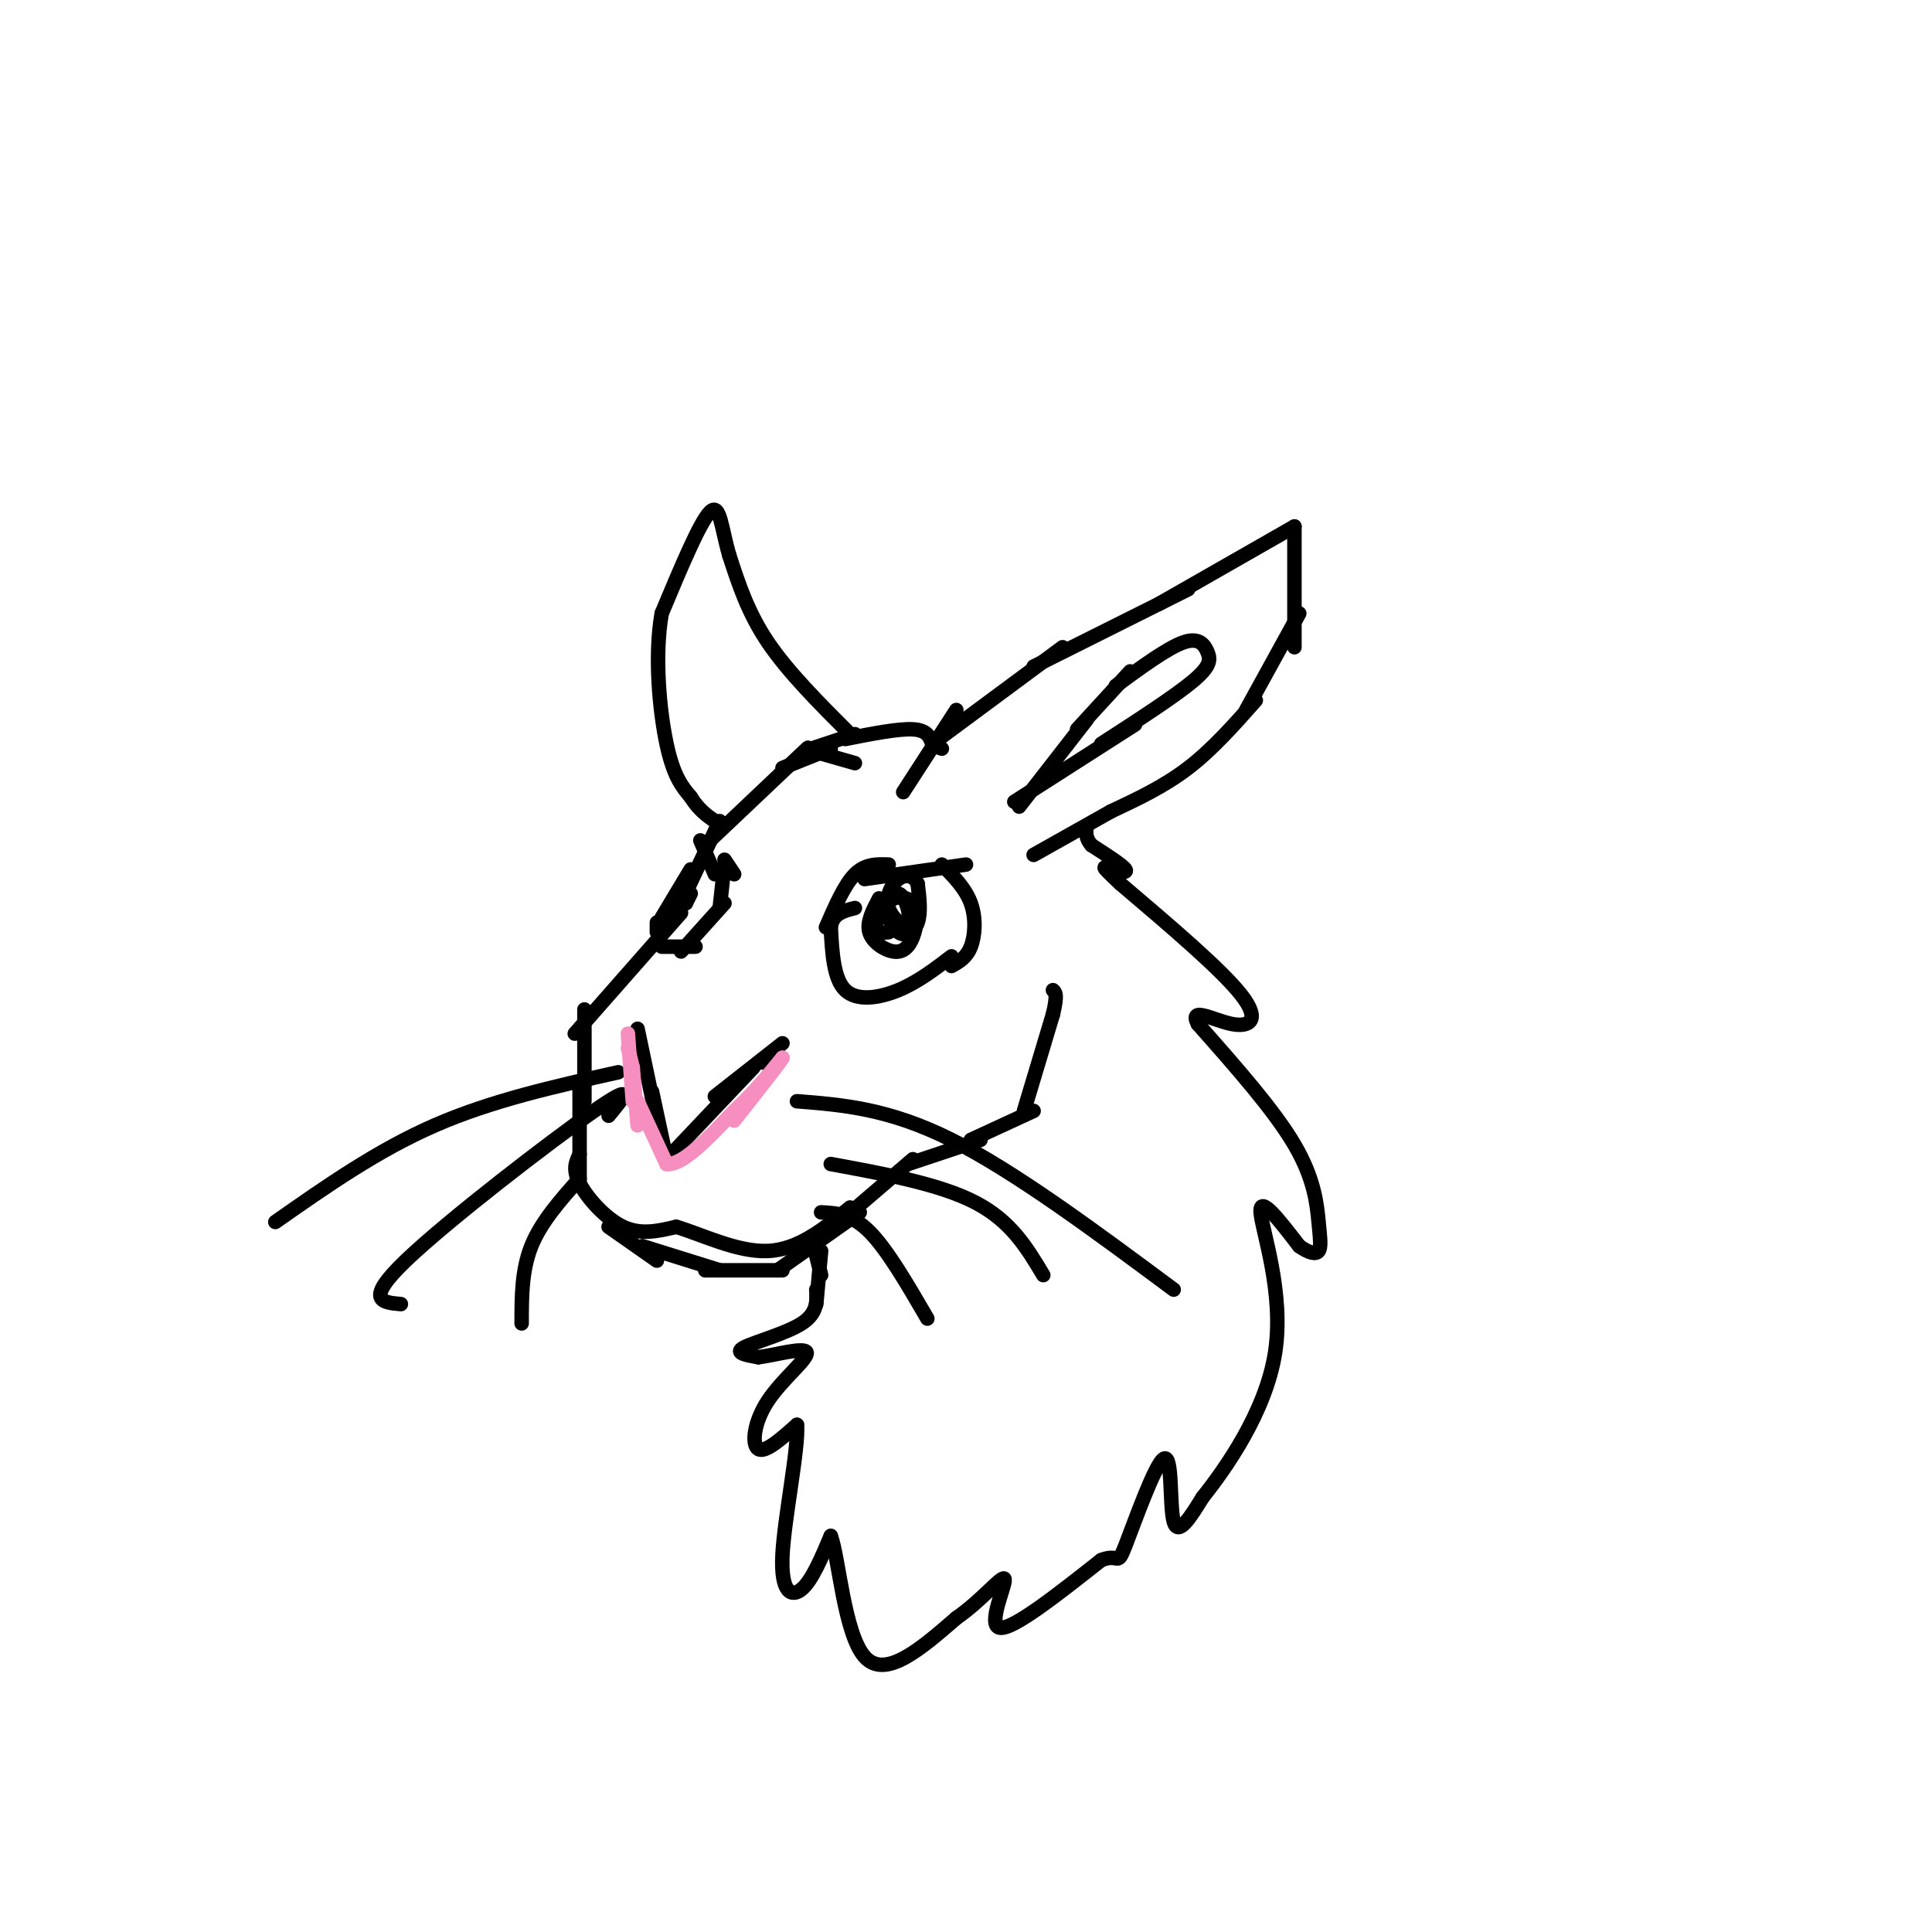 <svg viewBox='0 0 400 400' version='1.1' xmlns='http://www.w3.org/2000/svg' xmlns:xlink='http://www.w3.org/1999/xlink'><g fill='none' stroke='#000000' stroke-width='3' stroke-linecap='round' stroke-linejoin='round'><path d='M132,213c0.000,0.000 4.000,19.000 4,19'/><path d='M135,226c0.000,0.000 3.000,14.000 3,14'/><path d='M138,240c0.000,0.000 18.000,-19.000 18,-19'/><path d='M148,227c0.000,0.000 14.000,-11.000 14,-11'/><path d='M158,220c0.000,0.000 3.000,-2.000 3,-2'/><path d='M141,189c0.000,0.000 -22.000,25.000 -22,25'/><path d='M121,209c0.000,0.000 0.000,19.000 0,19'/><path d='M120,224c0.000,0.000 0.000,21.000 0,21'/><path d='M120,239c-0.756,1.533 -1.511,3.067 0,6c1.511,2.933 5.289,7.267 9,9c3.711,1.733 7.356,0.867 11,0'/><path d='M140,254c5.178,1.511 12.622,5.289 19,5c6.378,-0.289 11.689,-4.644 17,-9'/><path d='M175,252c0.000,0.000 14.000,-12.000 14,-12'/><path d='M188,241c0.000,0.000 15.000,-5.000 15,-5'/><path d='M201,236c0.000,0.000 13.000,-6.000 13,-6'/><path d='M212,230c0.000,0.000 6.000,-20.000 6,-20'/><path d='M218,210c1.000,-4.167 0.500,-4.583 0,-5'/><path d='M137,190c0.000,0.000 6.000,-10.000 6,-10'/><path d='M140,189c0.000,0.000 9.000,-19.000 9,-19'/><path d='M147,174c8.083,-7.667 16.167,-15.333 19,-18c2.833,-2.667 0.417,-0.333 -2,2'/><path d='M162,159c0.000,0.000 10.000,-4.000 10,-4'/><path d='M170,156c0.000,0.000 7.000,2.000 7,2'/><path d='M171,192c1.917,-4.417 3.833,-8.833 6,-11c2.167,-2.167 4.583,-2.083 7,-2'/><path d='M179,182c0.000,0.000 21.000,-3.000 21,-3'/><path d='M195,179c2.444,2.467 4.889,4.933 6,8c1.111,3.067 0.889,6.733 0,9c-0.889,2.267 -2.444,3.133 -4,4'/><path d='M197,198c-3.489,2.667 -6.978,5.333 -11,7c-4.022,1.667 -8.578,2.333 -11,0c-2.422,-2.333 -2.711,-7.667 -3,-13'/><path d='M172,192c0.333,-2.833 2.667,-3.417 5,-4'/><path d='M182,186c-1.302,2.468 -2.603,4.936 -2,7c0.603,2.064 3.111,3.725 5,4c1.889,0.275 3.158,-0.835 4,-3c0.842,-2.165 1.256,-5.384 0,-7c-1.256,-1.616 -4.182,-1.629 -5,0c-0.818,1.629 0.472,4.900 2,6c1.528,1.100 3.294,0.029 4,-2c0.706,-2.029 0.353,-5.014 0,-8'/><path d='M190,183c-0.715,-1.748 -2.504,-2.118 -4,-1c-1.496,1.118 -2.700,3.722 -2,6c0.700,2.278 3.304,4.229 4,3c0.696,-1.229 -0.515,-5.637 -2,-6c-1.485,-0.363 -3.242,3.318 -5,7'/><path d='M181,192c-0.333,1.333 1.333,1.167 3,1'/><path d='M187,164c0.000,0.000 11.000,-17.000 11,-17'/><path d='M193,154c0.000,0.000 27.000,-20.000 27,-20'/><path d='M214,138c0.000,0.000 32.000,-16.000 32,-16'/><path d='M240,125c0.000,0.000 28.000,-16.000 28,-16'/><path d='M268,109c0.000,0.000 0.000,25.000 0,25'/><path d='M269,127c0.000,0.000 -11.000,20.000 -11,20'/><path d='M260,145c-4.500,5.083 -9.000,10.167 -14,14c-5.000,3.833 -10.500,6.417 -16,9'/><path d='M230,168c-5.333,3.000 -10.667,6.000 -16,9'/><path d='M210,166c0.000,0.000 25.000,-16.000 25,-16'/><path d='M228,154c7.625,-4.929 15.250,-9.857 19,-13c3.750,-3.143 3.625,-4.500 3,-6c-0.625,-1.500 -1.750,-3.143 -5,-2c-3.250,1.143 -8.625,5.071 -14,9'/><path d='M234,139c0.000,0.000 -11.000,12.000 -11,12'/><path d='M225,149c0.000,0.000 -14.000,18.000 -14,18'/><path d='M168,155c0.000,0.000 9.000,-3.000 9,-3'/><path d='M175,153c5.500,-1.083 11.000,-2.167 14,-2c3.000,0.167 3.500,1.583 4,3'/><path d='M193,154c1.000,0.667 1.500,0.833 2,1'/><path d='M176,152c-6.417,-6.417 -12.833,-12.833 -17,-19c-4.167,-6.167 -6.083,-12.083 -8,-18'/><path d='M151,115c-1.689,-5.733 -1.911,-11.067 -4,-9c-2.089,2.067 -6.044,11.533 -10,21'/><path d='M137,127c-1.556,8.778 -0.444,20.222 1,27c1.444,6.778 3.222,8.889 5,11'/><path d='M143,165c1.667,2.667 3.333,3.833 5,5'/><path d='M126,254c0.000,0.000 10.000,7.000 10,7'/><path d='M133,258c0.000,0.000 16.000,5.000 16,5'/><path d='M146,263c0.000,0.000 16.000,0.000 16,0'/><path d='M161,263c0.000,0.000 17.000,-12.000 17,-12'/><path d='M128,222c-13.083,2.917 -26.167,5.833 -38,11c-11.833,5.167 -22.417,12.583 -33,20'/><path d='M126,231c3.044,-3.667 6.089,-7.333 -3,-1c-9.089,6.333 -30.311,22.667 -39,31c-8.689,8.333 -4.844,8.667 -1,9'/><path d='M120,244c-4.000,4.500 -8.000,9.000 -10,14c-2.000,5.000 -2.000,10.500 -2,16'/><path d='M165,228c9.500,0.750 19.000,1.500 32,8c13.000,6.500 29.500,18.750 46,31'/><path d='M172,241c11.333,2.083 22.667,4.167 30,8c7.333,3.833 10.667,9.417 14,15'/><path d='M170,251c3.167,0.167 6.333,0.333 10,4c3.667,3.667 7.833,10.833 12,18'/><path d='M150,178c0.000,0.000 2.000,3.000 2,3'/><path d='M145,174c0.000,0.000 3.000,7.000 3,7'/><path d='M150,179c0.000,0.000 -1.000,9.000 -1,9'/><path d='M150,187c0.000,0.000 -9.000,10.000 -9,10'/><path d='M144,196c0.000,0.000 -7.000,0.000 -7,0'/><path d='M136,193c0.000,0.000 0.000,-2.000 0,-2'/><path d='M143,185c0.000,0.000 -1.000,2.000 -1,2'/><path d='M142,187c-0.333,0.167 -0.667,-0.417 -1,-1'/><path d='M141,185c0.000,0.000 0.000,2.000 0,2'/><path d='M168,256c0.000,0.000 2.000,8.000 2,8'/><path d='M170,259c0.000,0.000 -1.000,11.000 -1,11'/><path d='M169,267c0.133,2.444 0.267,4.889 -3,7c-3.267,2.111 -9.933,3.889 -12,5c-2.067,1.111 0.467,1.556 3,2'/><path d='M157,281c3.156,-0.348 9.547,-2.217 10,-1c0.453,1.217 -5.032,5.520 -8,10c-2.968,4.480 -3.419,9.137 -2,10c1.419,0.863 4.710,-2.069 8,-5'/><path d='M165,295c0.393,4.786 -2.625,19.250 -3,27c-0.375,7.750 1.893,8.786 4,7c2.107,-1.786 4.054,-6.393 6,-11'/><path d='M172,318c1.644,4.200 2.756,20.200 7,25c4.244,4.800 11.622,-1.600 19,-8'/><path d='M198,335c5.512,-3.810 9.792,-9.333 10,-8c0.208,1.333 -3.655,9.524 -1,10c2.655,0.476 11.827,-6.762 21,-14'/><path d='M228,323c3.909,-1.531 3.182,1.641 5,-3c1.818,-4.641 6.182,-17.096 8,-18c1.818,-0.904 1.091,9.742 2,13c0.909,3.258 3.455,-0.871 6,-5'/><path d='M249,310c4.595,-5.750 13.083,-17.625 15,-30c1.917,-12.375 -2.738,-25.250 -3,-29c-0.262,-3.750 3.869,1.625 8,7'/><path d='M269,258c2.128,1.498 3.447,1.742 4,1c0.553,-0.742 0.341,-2.469 0,-6c-0.341,-3.531 -0.812,-8.866 -5,-16c-4.188,-7.134 -12.094,-16.067 -20,-25'/><path d='M248,212c-1.929,-3.786 3.250,-0.750 7,0c3.750,0.750 6.071,-0.786 2,-6c-4.071,-5.214 -14.536,-14.107 -25,-23'/><path d='M232,183c-4.583,-4.298 -3.542,-3.542 -2,-3c1.542,0.542 3.583,0.869 3,0c-0.583,-0.869 -3.792,-2.935 -7,-5'/><path d='M226,175c-1.333,-1.500 -1.167,-2.750 -1,-4'/></g>
<g fill='none' stroke='#F68FBF' stroke-width='3' stroke-linecap='round' stroke-linejoin='round'><path d='M130,217c0.000,0.000 1.000,4.000 1,4'/><path d='M130,214c0.000,0.000 1.000,14.000 1,14'/><path d='M131,221c0.000,0.000 1.000,12.000 1,12'/><path d='M132,228c0.000,0.000 6.000,13.000 6,13'/><path d='M138,241c3.333,0.333 8.667,-5.333 14,-11'/><path d='M152,230c4.000,-3.667 7.000,-7.333 10,-11'/><path d='M162,219c0.000,0.333 -5.000,6.667 -10,13'/></g>
</svg>